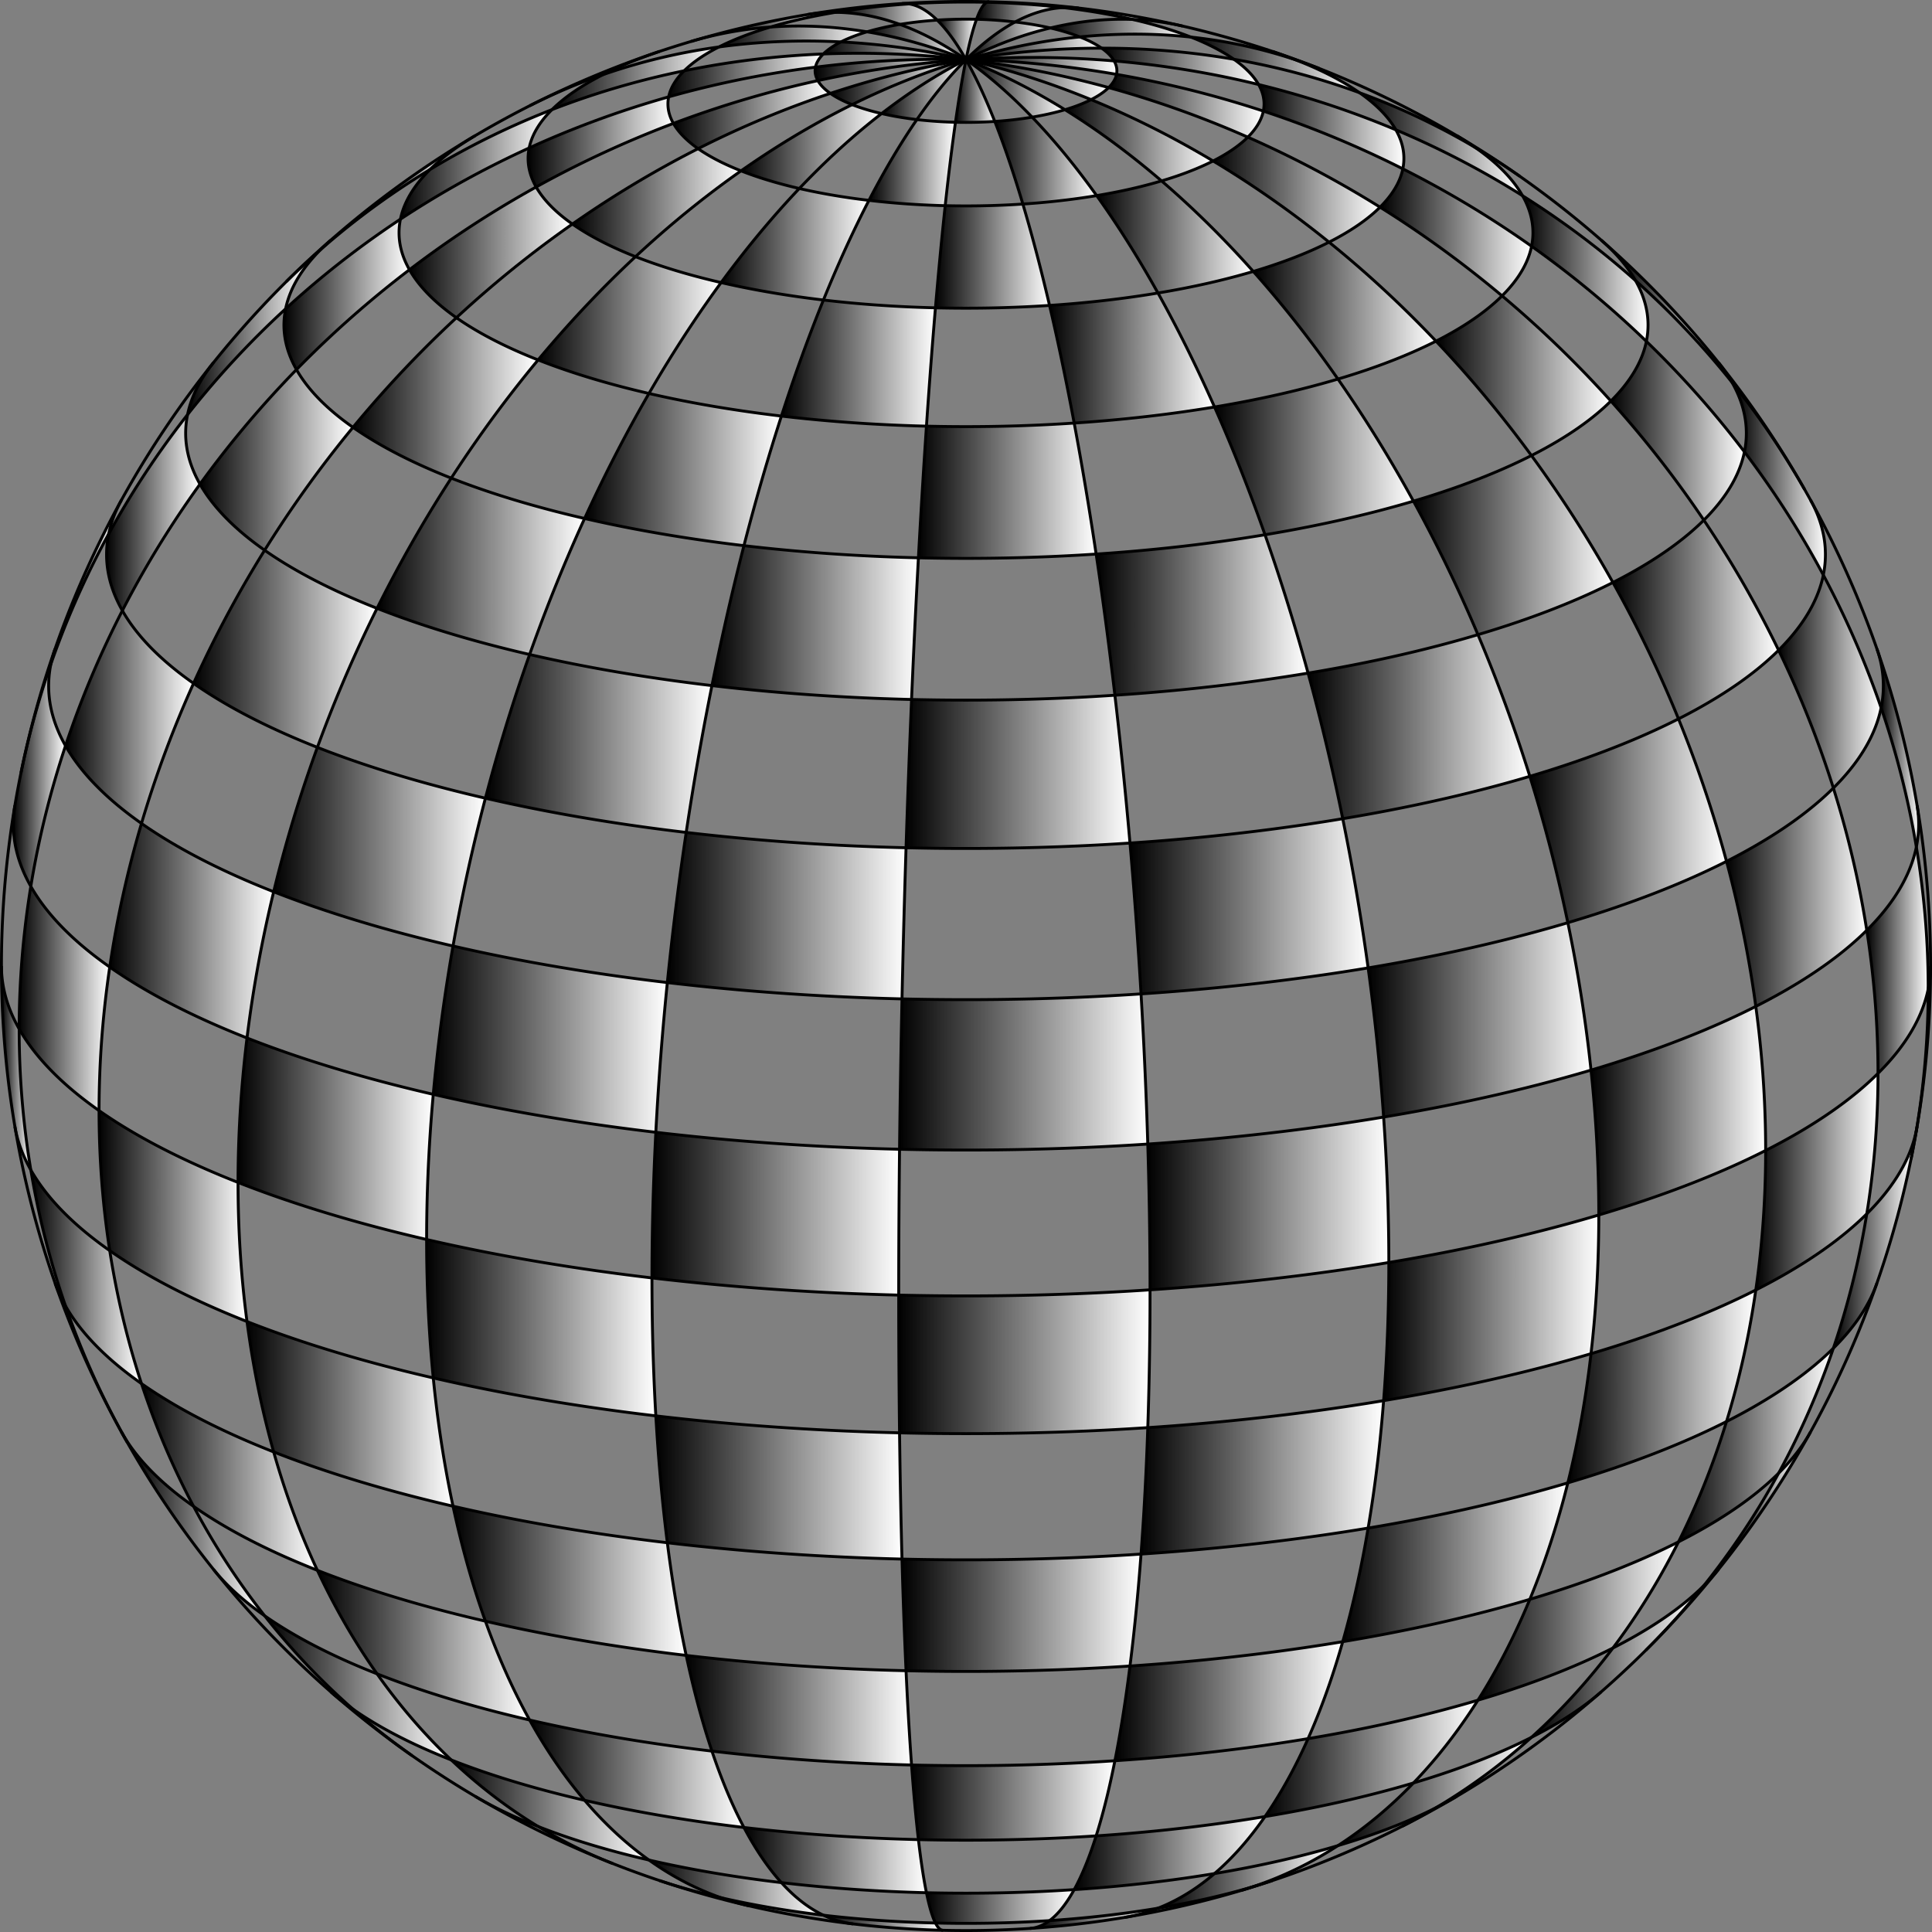 <svg xmlns="http://www.w3.org/2000/svg" xmlns:xlink="http://www.w3.org/1999/xlink" viewBox="0 0 2003 2003" height="2136.533" width="2136.533"><rect x="0" y="0" width="2003" height="2003" fill="#808080" stroke="none"/><defs><linearGradient xlink:href="#a" id="al" x1="1489.729" y1="389.913" x2="1670.127" y2="389.913" gradientUnits="userSpaceOnUse"/><linearGradient id="a"><stop offset="0"/><stop offset="1" stop-color="#fff"/></linearGradient><linearGradient xlink:href="#a" id="bu" x1="255.998" y1="1465.966" x2="469.647" y2="1465.966" gradientUnits="userSpaceOnUse"/><linearGradient xlink:href="#a" id="bt" x1="140.132" y1="1589.447" x2="269.414" y2="1589.447" gradientUnits="userSpaceOnUse"/><linearGradient xlink:href="#a" id="bs" x1="147.362" y1="1531.505" x2="327.967" y2="1531.505" gradientUnits="userSpaceOnUse"/><linearGradient xlink:href="#a" id="br" x1="32.682" y1="1324.803" x2="145.656" y2="1324.803" gradientUnits="userSpaceOnUse"/><linearGradient xlink:href="#a" id="bq" x1="1.565" y1="1114.849" x2="31.25" y2="1114.849" gradientUnits="userSpaceOnUse"/><linearGradient xlink:href="#a" id="bp" x1="13.642" y1="806.63" x2="67.952" y2="806.63" gradientUnits="userSpaceOnUse"/><linearGradient xlink:href="#a" id="bo" x1="68.08" y1="743.378" x2="200.331" y2="743.378" gradientUnits="userSpaceOnUse"/><linearGradient xlink:href="#a" id="bn" x1="19.304" y1="1035.151" x2="113.779" y2="1035.151" gradientUnits="userSpaceOnUse"/><linearGradient xlink:href="#a" id="bm" x1="101.999" y1="1260.497" x2="255.856" y2="1260.497" gradientUnits="userSpaceOnUse"/><linearGradient xlink:href="#a" id="bl" x1="113.381" y1="964.721" x2="283.676" y2="964.721" gradientUnits="userSpaceOnUse"/><linearGradient xlink:href="#a" id="bk" x1="246.43" y1="1180.489" x2="448.934" y2="1180.489" gradientUnits="userSpaceOnUse"/><linearGradient xlink:href="#a" id="bj" x1="283.726" y1="877.873" x2="503.241" y2="877.873" gradientUnits="userSpaceOnUse"/><linearGradient xlink:href="#a" id="bi" x1="469.574" y1="1638.78" x2="711.271" y2="1638.78" gradientUnits="userSpaceOnUse"/><linearGradient xlink:href="#a" id="bh" x1="329.759" y1="1705.928" x2="548.552" y2="1705.928" gradientUnits="userSpaceOnUse"/><linearGradient xlink:href="#a" id="bg" x1="277.237" y1="1750.567" x2="464.81" y2="1750.567" gradientUnits="userSpaceOnUse"/><linearGradient xlink:href="#a" id="bf" x1="533.262" y1="1896.418" x2="582.677" y2="1896.418" gradientUnits="userSpaceOnUse"/><linearGradient xlink:href="#a" id="be" x1="470.069" y1="1876.742" x2="670.086" y2="1876.742" gradientUnits="userSpaceOnUse"/><linearGradient xlink:href="#a" id="bd" x1="549.627" y1="1839.134" x2="771.103" y2="1839.134" gradientUnits="userSpaceOnUse"/><linearGradient xlink:href="#a" id="bc" x1="675.681" y1="1957.198" x2="850.021" y2="1957.198" gradientUnits="userSpaceOnUse"/><linearGradient xlink:href="#a" id="bb" x1="856.74" y1="1993.666" x2="975.181" y2="1993.666" gradientUnits="userSpaceOnUse"/><linearGradient xlink:href="#a" id="ba" x1="1076.521" y1="1989.314" x2="1193.048" y2="1989.314" gradientUnits="userSpaceOnUse"/><linearGradient xlink:href="#a" id="aZ" x1="960.824" y1="1976.978" x2="1112.309" y2="1976.978" gradientUnits="userSpaceOnUse"/><linearGradient xlink:href="#a" id="aY" x1="1207.65" y1="1946.645" x2="1380.377" y2="1946.645" gradientUnits="userSpaceOnUse"/><linearGradient xlink:href="#a" id="aX" x1="1592.529" y1="1726.184" x2="1757.328" y2="1726.184" gradientUnits="userSpaceOnUse"/><linearGradient xlink:href="#a" id="aW" x1="1392.814" y1="1857.788" x2="1583.36" y2="1857.788" gradientUnits="userSpaceOnUse"/><linearGradient xlink:href="#a" id="aV" x1="1114.298" y1="1921.305" x2="1310.439" y2="1921.305" gradientUnits="userSpaceOnUse"/><linearGradient xlink:href="#a" id="aU" x1="771.687" y1="1928.128" x2="960.471" y2="1928.128" gradientUnits="userSpaceOnUse"/><linearGradient xlink:href="#a" id="aT" x1="679.785" y1="1542.041" x2="935.602" y2="1542.041" gradientUnits="userSpaceOnUse"/><linearGradient xlink:href="#a" id="aS" x1="711.316" y1="1772.952" x2="945.541" y2="1772.952" gradientUnits="userSpaceOnUse"/><linearGradient xlink:href="#a" id="aR" x1="945.048" y1="1866.342" x2="1156.013" y2="1866.342" gradientUnits="userSpaceOnUse"/><linearGradient xlink:href="#a" id="aQ" x1="935.14" y1="1672.101" x2="1183.267" y2="1672.101" gradientUnits="userSpaceOnUse"/><linearGradient xlink:href="#a" id="aP" x1="1155.784" y1="1764.059" x2="1391.569" y2="1764.059" gradientUnits="userSpaceOnUse"/><linearGradient xlink:href="#a" id="aO" x1="1311.704" y1="1823.316" x2="1530.826" y2="1823.316" gradientUnits="userSpaceOnUse"/><linearGradient xlink:href="#a" id="aN" x1="1182.45" y1="1532.023" x2="1434.465" y2="1532.023" gradientUnits="userSpaceOnUse"/><linearGradient xlink:href="#a" id="aM" x1="1392.498" y1="1619.78" x2="1625.408" y2="1619.78" gradientUnits="userSpaceOnUse"/><linearGradient xlink:href="#a" id="aL" x1="1533.447" y1="1681.105" x2="1738.698" y2="1681.105" gradientUnits="userSpaceOnUse"/><linearGradient xlink:href="#a" id="aK" x1="1793.458" y1="1558.772" x2="1862.872" y2="1558.772" gradientUnits="userSpaceOnUse"/><linearGradient xlink:href="#a" id="aJ" x1="1741.561" y1="1498.918" x2="1899.433" y2="1498.918" gradientUnits="userSpaceOnUse"/><linearGradient xlink:href="#a" id="aI" x1="1625.771" y1="1437.543" x2="1820.333" y2="1437.543" gradientUnits="userSpaceOnUse"/><linearGradient xlink:href="#a" id="aH" x1="1901.59" y1="1293.074" x2="1983.13" y2="1293.074" gradientUnits="userSpaceOnUse"/><linearGradient xlink:href="#a" id="aG" x1="1820.466" y1="1224.976" x2="1946.883" y2="1224.976" gradientUnits="userSpaceOnUse"/><linearGradient xlink:href="#a" id="aF" x1="1434.755" y1="1355.989" x2="1657.888" y2="1355.989" gradientUnits="userSpaceOnUse"/><linearGradient xlink:href="#a" id="aE" x1="931.317" y1="1411.831" x2="1192.693" y2="1411.831" gradientUnits="userSpaceOnUse"/><linearGradient xlink:href="#a" id="aD" x1="441.56" y1="1376.857" x2="679.952" y2="1376.857" gradientUnits="userSpaceOnUse"/><linearGradient xlink:href="#a" id="aC" x1="448.926" y1="1077.455" x2="691.877" y2="1077.455" gradientUnits="userSpaceOnUse"/><linearGradient xlink:href="#a" id="aB" x1="692.17" y1="949.766" x2="939.753" y2="949.766" gradientUnits="userSpaceOnUse"/><linearGradient xlink:href="#a" id="aA" x1="675.779" y1="1258.49" x2="932.877" y2="1258.49" gradientUnits="userSpaceOnUse"/><linearGradient xlink:href="#a" id="az" x1="931.941" y1="1111.165" x2="1190.312" y2="1111.165" gradientUnits="userSpaceOnUse"/><linearGradient xlink:href="#a" id="ay" x1="1189.337" y1="1247.906" x2="1440.395" y2="1247.906" gradientUnits="userSpaceOnUse"/><linearGradient xlink:href="#a" id="ax" x1="1171.35" y1="939.687" x2="1418.495" y2="939.687" gradientUnits="userSpaceOnUse"/><linearGradient xlink:href="#a" id="aw" x1="1649.294" y1="1151.816" x2="1830.769" y2="1151.816" gradientUnits="userSpaceOnUse"/><linearGradient xlink:href="#a" id="av" x1="1935.233" y1="996.908" x2="1999.313" y2="996.908" gradientUnits="userSpaceOnUse"/><linearGradient xlink:href="#a" id="au" x1="1418.203" y1="1057.466" x2="1649.525" y2="1057.466" gradientUnits="userSpaceOnUse"/><linearGradient xlink:href="#a" id="at" x1="1789.947" y1="930.259" x2="1935.734" y2="930.259" gradientUnits="userSpaceOnUse"/><linearGradient xlink:href="#a" id="as" x1="1949.898" y1="783.284" x2="1989.575" y2="783.284" gradientUnits="userSpaceOnUse"/><linearGradient xlink:href="#a" id="ar" x1="1843.721" y1="707.028" x2="1950.088" y2="707.028" gradientUnits="userSpaceOnUse"/><linearGradient xlink:href="#a" id="aq" x1="1586.2" y1="850.931" x2="1790.236" y2="850.931" gradientUnits="userSpaceOnUse"/><linearGradient xlink:href="#a" id="ap" x1="1679.236" y1="325.563" x2="1787.279" y2="325.563" gradientUnits="userSpaceOnUse"/><linearGradient xlink:href="#a" id="ao" x1="1580.679" y1="278.767" x2="1708.942" y2="278.767" gradientUnits="userSpaceOnUse"/><linearGradient xlink:href="#a" id="an" x1="1800.542" y1="498.843" x2="1893.011" y2="498.843" gradientUnits="userSpaceOnUse"/><linearGradient xlink:href="#a" id="am" x1="1670.214" y1="447.156" x2="1808.409" y2="447.156" gradientUnits="userSpaceOnUse"/><linearGradient xlink:href="#a" id="bv" x1="64.069" y1="595.825" x2="116.968" y2="595.825" gradientUnits="userSpaceOnUse"/><linearGradient xlink:href="#a" id="ak" x1="1672.753" y1="642.023" x2="1843.694" y2="642.023" gradientUnits="userSpaceOnUse"/><linearGradient xlink:href="#a" id="aj" x1="1465.5" y1="565.03" x2="1672.069" y2="565.03" gradientUnits="userSpaceOnUse"/><linearGradient xlink:href="#a" id="ai" x1="1356.439" y1="753.782" x2="1585.731" y2="753.782" gradientUnits="userSpaceOnUse"/><linearGradient xlink:href="#a" id="ah" x1="939.096" y1="800.423" x2="1171.327" y2="800.423" gradientUnits="userSpaceOnUse"/><linearGradient xlink:href="#a" id="ag" x1="503.941" y1="770.992" x2="738.03" y2="770.992" gradientUnits="userSpaceOnUse"/><linearGradient xlink:href="#a" id="af" x1="110.014" y1="532.474" x2="207.321" y2="532.474" gradientUnits="userSpaceOnUse"/><linearGradient xlink:href="#a" id="ae" x1="200.862" y1="672.473" x2="390.272" y2="672.473" gradientUnits="userSpaceOnUse"/><linearGradient xlink:href="#a" id="ad" x1="604.073" y1="77.517" x2="638.034" y2="77.517" gradientUnits="userSpaceOnUse"/><linearGradient xlink:href="#a" id="ac" x1="382.739" y1="188.679" x2="462.141" y2="188.679" gradientUnits="userSpaceOnUse"/><linearGradient xlink:href="#a" id="ab" x1="1136.742" y1="637.714" x2="1355.401" y2="637.714" gradientUnits="userSpaceOnUse"/><linearGradient xlink:href="#a" id="aa" x1="738.103" y1="645.696" x2="952.366" y2="645.696" gradientUnits="userSpaceOnUse"/><linearGradient xlink:href="#a" id="Z" x1="391.845" y1="586.752" x2="606.146" y2="586.752" gradientUnits="userSpaceOnUse"/><linearGradient xlink:href="#a" id="Y" x1="207.635" y1="476.573" x2="364.833" y2="476.573" gradientUnits="userSpaceOnUse"/><linearGradient xlink:href="#a" id="X" x1="195.415" y1="349.771" x2="318.437" y2="349.771" gradientUnits="userSpaceOnUse"/><linearGradient xlink:href="#a" id="W" x1="294.083" y1="305.517" x2="423.822" y2="305.517" gradientUnits="userSpaceOnUse"/><linearGradient xlink:href="#a" id="V" x1="366.09" y1="412.932" x2="556.75" y2="412.932" gradientUnits="userSpaceOnUse"/><linearGradient xlink:href="#a" id="U" x1="606.565" y1="486.841" x2="809.872" y2="486.841" gradientUnits="userSpaceOnUse"/><linearGradient xlink:href="#a" id="T" x1="1259.707" y1="473.955" x2="1464.813" y2="473.955" gradientUnits="userSpaceOnUse"/><linearGradient xlink:href="#a" id="S" x1="951.974" y1="508.833" x2="1136.356" y2="508.833" gradientUnits="userSpaceOnUse"/><linearGradient xlink:href="#a" id="R" x1="1415.038" y1="149.705" x2="1576.537" y2="149.705" gradientUnits="userSpaceOnUse"/><linearGradient xlink:href="#a" id="Q" x1="1431.88" y1="240.603" x2="1588.053" y2="240.603" gradientUnits="userSpaceOnUse"/><linearGradient xlink:href="#a" id="P" x1="1300.717" y1="322.018" x2="1487.399" y2="322.018" gradientUnits="userSpaceOnUse"/><linearGradient xlink:href="#a" id="O" x1="1088.227" y1="371.182" x2="1257.986" y2="371.182" gradientUnits="userSpaceOnUse"/><linearGradient xlink:href="#a" id="N" x1="810.821" y1="376.582" x2="969.891" y2="376.582" gradientUnits="userSpaceOnUse"/><linearGradient xlink:href="#a" id="M" x1="558.034" y1="336.945" x2="747.406" y2="336.945" gradientUnits="userSpaceOnUse"/><linearGradient xlink:href="#a" id="L" x1="415.333" y1="170.684" x2="569.773" y2="170.684" gradientUnits="userSpaceOnUse"/><linearGradient xlink:href="#a" id="K" x1="424.473" y1="261.722" x2="592.397" y2="261.722" gradientUnits="userSpaceOnUse"/><linearGradient xlink:href="#a" id="J" x1="1111.051" y1="14.904" x2="1197.422" y2="14.904" gradientUnits="userSpaceOnUse"/><linearGradient xlink:href="#a" id="I" x1="754.613" y1="23.28" x2="855.885" y2="23.28" gradientUnits="userSpaceOnUse"/><linearGradient xlink:href="#a" id="H" x1="574.747" y1="80.734" x2="742.943" y2="80.734" gradientUnits="userSpaceOnUse"/><linearGradient xlink:href="#a" id="G" x1="546.965" y1="146.848" x2="697.647" y2="146.848" gradientUnits="userSpaceOnUse"/><linearGradient xlink:href="#a" id="F" x1="594.272" y1="209.979" x2="767.922" y2="209.979" gradientUnits="userSpaceOnUse"/><linearGradient xlink:href="#a" id="E" x1="747.787" y1="253.369" x2="900.64" y2="253.369" gradientUnits="userSpaceOnUse"/><linearGradient xlink:href="#a" id="D" x1="969.643" y1="265.488" x2="1088.179" y2="265.488" gradientUnits="userSpaceOnUse"/><linearGradient xlink:href="#a" id="C" x1="1137.355" y1="245.439" x2="1299.099" y2="245.439" gradientUnits="userSpaceOnUse"/><linearGradient xlink:href="#a" id="B" x1="1257.606" y1="196.616" x2="1430.622" y2="196.616" gradientUnits="userSpaceOnUse"/><linearGradient xlink:href="#a" id="A" x1="1305.736" y1="131.027" x2="1455.949" y2="131.027" gradientUnits="userSpaceOnUse"/><linearGradient xlink:href="#a" id="z" x1="1238.597" y1="66.536" x2="1405.083" y2="66.536" gradientUnits="userSpaceOnUse"/><linearGradient xlink:href="#a" id="y" x1="1143.751" y1="68.305" x2="1304.204" y2="68.305" gradientUnits="userSpaceOnUse"/><linearGradient xlink:href="#a" id="x" x1="1150.005" y1="109.628" x2="1310.13" y2="109.628" gradientUnits="userSpaceOnUse"/><linearGradient xlink:href="#a" id="w" x1="1105.072" y1="145.316" x2="1256.846" y2="145.316" gradientUnits="userSpaceOnUse"/><linearGradient xlink:href="#a" id="v" x1="1031.62" y1="166.516" x2="1136.485" y2="166.516" gradientUnits="userSpaceOnUse"/><linearGradient xlink:href="#a" id="u" x1="901.538" y1="168.773" x2="990.879" y2="168.773" gradientUnits="userSpaceOnUse"/><linearGradient xlink:href="#a" id="t" x1="769.429" y1="152.063" x2="913.12" y2="152.063" gradientUnits="userSpaceOnUse"/><linearGradient xlink:href="#a" id="s" x1="698.356" y1="118.847" x2="859.955" y2="118.847" gradientUnits="userSpaceOnUse"/><linearGradient xlink:href="#a" id="r" x1="693.364" y1="77.795" x2="852.92" y2="77.795" gradientUnits="userSpaceOnUse"/><linearGradient xlink:href="#a" id="q" x1="747.42" y1="37.623" x2="897.554" y2="37.623" gradientUnits="userSpaceOnUse"/><linearGradient xlink:href="#a" id="p" x1="873.154" y1="14.488" x2="971.84" y2="14.488" gradientUnits="userSpaceOnUse"/><linearGradient xlink:href="#a" id="o" x1="1012.803" y1="12.409" x2="1097.597" y2="12.409" gradientUnits="userSpaceOnUse"/><linearGradient xlink:href="#a" id="n" x1="1090.774" y1="29.052" x2="1229.737" y2="29.052" gradientUnits="userSpaceOnUse"/><linearGradient xlink:href="#a" id="m" x1="914.865" y1="93.98" x2="998.561" y2="93.98" gradientUnits="userSpaceOnUse"/><linearGradient xlink:href="#a" id="l" x1="861.911" y1="86.152" x2="991.045" y2="86.152" gradientUnits="userSpaceOnUse"/><linearGradient xlink:href="#a" id="k" x1="844.509" y1="72.588" x2="987.22" y2="72.588" gradientUnits="userSpaceOnUse"/><linearGradient xlink:href="#a" id="j" x1="854.09" y1="52.046" x2="988.996" y2="52.046" gradientUnits="userSpaceOnUse"/><linearGradient xlink:href="#a" id="i" x1="901.572" y1="42.151" x2="996.549" y2="42.151" gradientUnits="userSpaceOnUse"/><linearGradient xlink:href="#a" id="h" x1="972.743" y1="39.571" x2="1012.316" y2="39.571" gradientUnits="userSpaceOnUse"/><linearGradient xlink:href="#a" id="g" x1="1004.071" y1="41.382" x2="1086.129" y2="41.382" gradientUnits="userSpaceOnUse"/><linearGradient xlink:href="#a" id="f" x1="1011.922" y1="48.998" x2="1141.096" y2="48.998" gradientUnits="userSpaceOnUse"/><linearGradient xlink:href="#a" id="e" x1="1016.211" y1="68.313" x2="1158.577" y2="68.313" gradientUnits="userSpaceOnUse"/><linearGradient xlink:href="#a" id="d" x1="1011.449" y1="83.232" x2="1148.924" y2="83.232" gradientUnits="userSpaceOnUse"/><linearGradient xlink:href="#a" id="c" x1="1005.777" y1="92.624" x2="1103.076" y2="92.624" gradientUnits="userSpaceOnUse"/><linearGradient xlink:href="#a" id="b" x1="990.529" y1="94.95" x2="1031.275" y2="94.95" gradientUnits="userSpaceOnUse"/></defs><path d="M1001.134 62.546c-3.908 14.7-5.614 30.014-8.308 45.01-.617 6.173-2.641 12.428-2.246 18.606 2.847 2.567 7.576.693 11.05 1.337 9.59-.29 19.384.274 28.83-1.398 2.365-2.132-1.144-5.523-1.444-7.942-8.097-18.757-16.38-37.5-26.34-55.357-.463-.622-.93-.527-1.542-.256z" fill="url(#b)"/><path d="M1006.635 63.544c-2.728 1.739 1.81 3.734 3.107 4.948 21.088 15.384 39.797 33.986 59.072 51.62 3.313 3.568 8.39.048 12.39-.085 7.257-1.857 14.986-2.774 21.847-5.731.413-3.105-4.413-3.977-6.251-5.81-28.682-16.863-58.335-32.27-89.184-44.772-.318-.09-.647-.187-.981-.17z" fill="url(#c)"/><path d="M1012.526 62.775c-3.038 1.362 1.154 3.046 2.72 3.062 39.23 9.81 77.819 22.783 115.387 37.859 6.6-2.58 12.91-6.801 18.18-11.614.904-2.992-3.938-2.755-5.64-3.685-42.856-11.065-86.288-20.336-130.256-25.629l-.39.007z" fill="url(#d)"/><path d="M1067.362 59.219c-16.845.364-33.776-.05-50.56 1.387-2.243 2.517 2.51 2.451 4.102 2.5 45.285 1.861 90.481 6.875 135.163 14.331 4.126-1.367 2.038-6.948 1.543-9.98-.812-5.901-8.083-5.155-12.447-5.678-25.879-2.053-51.847-2.754-77.801-2.56z" fill="url(#e)"/><path d="M1107.173 39.063c-32 3.972-63.749 10.324-94.757 19.128-2 2.575 2.624 2.286 4.07 1.812 36.503-5.295 73.278-8.218 110.135-9.368 4.795-.453 9.857.044 14.475-1.05-.39-3.075-5.34-3.666-7.67-5.571-4.868-2.276-9.739-5.314-14.953-6.336l-11.3 1.385z" fill="url(#f)"/><path d="M1053.835 22.542c-7.186 1.206-12.72 6.789-18.813 10.404-10.887 7.887-21.837 16.034-30.951 25.945.42 3.237 4.365-.412 6.086-.69 23.726-11.454 48.63-20.342 73.94-27.619 2.146-.02 3.012-3.107.494-3.203-10.171-1.965-20.434-3.96-30.756-4.837z" fill="url(#g)"/><path d="M1001.294 19.084c-9.437.382-19.114-.083-28.381 1.661-1.024 2.633 2.869 4.606 4.034 6.747 8.96 9.672 15.379 21.253 23.036 31.878 2.453 2.537 3.194-2.232 3.488-3.923 2.357-11.81 6.127-23.297 8.845-34.97-2.589-2.456-7.682-.9-11.022-1.393z" fill="url(#h)"/><path d="M923.143 26.504c-7.086 1.725-14.62 2.469-21.275 5.525-1.613 2.934 3.827 2.32 5.327 3.08 29.645 5.717 58.753 14.081 87.089 24.427 2.012.89 3.32-1.912 1.126-2.665-19.719-12.882-40.554-24.425-62.785-32.277l-9.482 1.91z" fill="url(#i)"/><path d="M873.207 43.174c-6.67.896-11.948 5.97-17.166 9.858-5.832 4.073 2.994 3.591 5.9 3.339 41.838-.614 83.764-.038 125.354 4.491 2.148.52 2.331-2.583.15-2.537-33.889-7.53-68.436-12.078-103.04-14.726-3.727-.214-7.462-.463-11.198-.425z" fill="url(#j)"/><path d="M958.976 61.296c-37.32.32-74.656 2.79-111.659 7.606-4.491 1.037-2.35 6.896-1.932 10.04.655 2.335 1.94 6.216 5.12 4.667 44.985-9.511 90.516-16.226 136.306-20.247 2.397-3.678-6.41-1.376-8.664-2.026-6.39-.014-12.78-.067-19.171-.04z" fill="url(#k)"/><path d="M989.6 63.488c-35.948 5.916-71.28 15.233-106.202 25.532-7.022 2.563-14.805 3.707-21.27 7.504-1.289 2.808 3.507 3.487 5.035 4.867 5.337 2.465 10.515 6.082 16.172 7.447 28.721-13.242 57.633-26.21 87.591-36.458 6.54-2.637 13.776-3.918 19.946-7.282.577-.9-.4-1.788-1.273-1.61z" fill="url(#l)"/><path d="M997.398 63.591c-13.214 5.982-25.467 14.058-37.916 21.51-15.197 9.91-30.43 19.941-44.496 31.405-.97 3.009 4.158 2.304 5.887 3.207 9.674 1.774 19.472 4.178 29.243 4.658 4.782-3.878 7.159-10.026 11.263-14.559 11.478-15.53 24.197-30.083 36.973-44.527.574-.705-.133-1.761-.954-1.694z" fill="url(#m)"/><path d="M1163.739 19.519c-24.445-.218-48.935 2.732-72.658 8.511-1.598 2.669 3.484 2.557 5.004 3.386 8.821 1.82 17.01 6.448 26.024 7.18 30.63-2.553 61.615-2.833 92.249-1.37 4.997.204 10.069 1.121 15.043.666 1.682-2.68-3.43-2.8-4.956-3.806-16.096-5.36-32.246-10.976-48.944-14.118-3.9-.498-7.84-.445-11.762-.449z" fill="url(#n)"/><path d="M1021.342 2.322c-3.746 4.9-7.746 10.42-8.54 16.647 1.74 3.191 6.632 1.503 9.606 2.168 9.834-.115 19.766 1.913 29.606 1.743 10.45-3.581 20.17-9.14 31.033-11.324 4.767-1.454 9.93-1.685 14.55-3.407-.496-3.016-5.512-1.383-7.901-2.303-22.465-1.995-44.993-3.86-67.559-3.918l-.64.317-.155.077z" fill="url(#o)"/><path d="M940.674 3.854c-22.083.925-44.112 3.534-65.917 7.067-2.235-.026-2.08 3.023.138 2.782 18.43 1 36.575 5.097 54.118 10.766 9.076 2.117 18.12-1.364 27.23-1.61 5.163-.77 10.641-.576 15.597-1.952-.723-3.185-5.239-4.65-7.522-7.084-6.93-4.818-14.8-10.428-23.644-9.97z" fill="url(#p)"/><path d="M822.957 26.365c-12.678.117-25.697.228-37.556 5.322-12.769 4.605-25.745 8.973-37.745 15.382-1.428 3.335 4.032 1.024 5.82 1.146 25.956-3.285 52.098-4.877 78.315-4.605 13.696-.114 27.413.007 41.097-.222 8.04-3.724 16.739-6.279 24.666-9.947-1.27-2.822-6.198-1.61-8.972-2.656-21.716-3.1-43.698-4.385-65.625-4.42z" fill="url(#q)"/><path d="M842.985 55.787c-43.997 2.582-87.964 7.543-131.11 16.638-7.267 2.05-10.51 9.885-14.368 15.655-1.433 3.609-5.369 7.56-3.766 11.616 2.535 1.843 6.027-1.189 8.812-1.148 46.324-12.734 93.582-21.59 141.158-28.28 3.878-.132 2.988-5.381 5.34-7.46.79-2.417 5.723-5.59 3.117-7.51l-9.183.49z" fill="url(#r)"/><path d="M833.372 86.238c-45.326 10.752-90.102 24.05-133.639 40.639-3.387 1.587.386 5.29 1.638 7.143 6.34 7.795 13.61 14.942 22.005 20.507 6.573-1.952 12.628-6.104 19.022-8.833a1052.413 1052.413 0 01117.444-47.99c.863-2.738-3.453-4.319-4.668-6.515-2.897-2.56-5.15-6.199-8.492-8.023l-13.31 3.072z" fill="url(#s)"/><path d="M882.928 108.152c-39.048 19.206-76.445 41.738-112.073 66.688-2.162 1.045-1.812 3.987.69 4.23 18.267 6.768 37.08 11.99 55.92 16.904 3.794-1.7 6.307-5.922 9.62-8.51 23.765-23.771 48.483-46.676 74.821-67.548 2.31-1.132 1.01-3.65-1.278-3.565-9.328-2.347-18.435-5.688-27.7-8.2z" fill="url(#t)"/><path d="M950.015 123.704c-17.155 25.323-32.97 51.612-46.943 78.823-.82 1.714-3.19 5.758.37 5.947 23.952 2.92 48.089 4.732 72.219 5.17 5.124 1.613 5.505-2.853 5.562-6.663 2.88-26.478 6.43-52.89 9.656-79.306-2.97-2.44-7.772-1.237-11.42-1.955-9.703-.448-19.589-1.612-29.117-2.158l-.327.142z" fill="url(#u)"/><path d="M1068.648 121.238c-12.15 1.817-24.407 2.688-36.557 4.403-1.642 2.539 1.512 5.84 1.819 8.57 9.396 25.35 17.884 51.033 25.839 76.87 5.566 1.675 12.012-.03 17.918-.198 19.362-2.088 38.865-3.726 57.97-7.554 2.585-1.695-1.496-4.473-2.242-6.319-18.814-25.744-38.732-50.82-61.059-73.62-1.09-.825-2.137-2.359-3.688-2.152z" fill="url(#v)"/><path d="M1131.003 102.786c-8.33 4.262-17.427 6.796-25.928 10.561-.15 2.933 4.636 3.83 6.537 5.808 32.14 20.892 63 43.76 92.14 68.698 9.313-1.605 18.39-5.632 27.408-8.786 8.549-3.625 17.769-6.303 25.489-11.542 1.216-2.7-3.528-3.307-4.924-4.81-38.465-22.826-78.713-42.558-119.912-59.936l-.714.006-.096.001z" fill="url(#w)"/><path d="M1159.172 76.934c-3.877 1.464-4.049 6.75-6.79 9.512-1.274 1.437-4.257 4.889-.673 5.428 47.924 13.965 95.195 30.38 140.89 50.448 3.61.068 5.456-4.422 7.744-6.633 4.514-6.013 8.592-12.872 9.786-20.358-2.944-2.805-7.934-2.892-11.637-4.56-44.804-13.86-90.386-25.263-136.549-33.564-.92-.117-1.84-.283-2.77-.273z" fill="url(#x)"/><path d="M1145.782 49.14c-2.983-.578-2.287 2.714-.424 3.733 3.743 3.64 6.906 8.518 11.365 10.972 48.473 4.466 96.677 12.172 144.07 23.362 2.02 1.096 4.628-.703 2.782-2.769-5.601-7.918-13.008-14.517-20.301-20.868-7.133-4.951-16.482-4.075-24.624-5.944-37.37-5.574-75.118-7.796-112.868-8.486z" fill="url(#y)"/><path d="M1239.595 38.498c-2.873 1.334 1.231 3.177 2.623 3.672 12.816 5.207 24.628 12.385 36.654 19.09 9.533 3.371 19.823 3.873 29.583 6.474 32.299 6.924 64.045 16.22 95.309 26.84 3.07-.476.02-3.466-1.49-3.98-33.821-21.094-71.606-35.393-110.6-43.4-17.21-3.617-34.582-6.918-52.079-8.696z" fill="url(#z)"/><path d="M1306.657 87.775c-2.43 1.595.688 5.082.938 7.309 2.423 6.566 1.527 13.533 2.454 20.359 12.217 5.079 25.256 8.877 37.666 13.771 35.129 12.947 69.348 28.226 103.04 44.501 2.588 1.663 5.565-.603 5.022-3.538.912-12.623-1.778-25.674-8.676-36.328-43.86-18.189-89.019-33.358-135.05-45.023-1.788-.363-3.564-.968-5.394-1.05z" fill="url(#A)"/><path d="M1294.562 142.357c-5.653 2.142-9.487 7.485-14.717 10.481-6.995 5.299-15.056 9.15-22.24 13.96 2.744 3.443 7.866 4.995 11.501 7.741 36.727 22.654 71.734 48.056 105.78 74.574 1.942 2.343 4.77 2.232 7.054.48 16.862-9.22 33.586-19.392 47.401-32.88 4.497-3.685-4.133-5.178-6.211-7.369-41.13-24.99-83.73-47.677-127.823-66.962a2.504 2.504 0 00-.745-.025z" fill="url(#B)"/><path d="M1202.974 187.258c-21.303 6.384-43.294 10.58-65.056 15.016-2.114 2.454 2.356 4.916 3.014 7.235 20.75 30.52 40.857 61.487 58.482 93.951 7.167.817 14.694-1.688 21.92-2.766 26.008-5.454 52.11-10.815 77.544-18.596 1.466-3.298-4.793-6.019-6.28-9.03-26.827-29.333-55.026-57.513-85.256-83.347-1.35-.9-2.66-2.351-4.368-2.463z" fill="url(#C)"/><path d="M1053.814 211.482c-24.241 1.127-48.606.377-72.838 1.834-3.71.669-1.571 5.773-2.606 8.248-3.018 31.934-6.611 63.877-8.727 95.894.115 4.032 6.133 1.665 8.963 2.48 35.192.058 70.45.042 105.56-2.56 2.668.247 5.008-1.939 3.58-4.632-7.674-33.94-17.056-67.471-26.48-100.961-1.689-1.713-5.222.056-7.452-.303z" fill="url(#D)"/><path d="M829.701 195.104c-5.789 3.368-9.762 9.332-14.529 13.985-23.801 26.58-46.77 54.013-67.385 83.148.732 2.995 5.638 1.841 7.961 3.102 32.199 7.058 64.823 12.34 97.512 16.295 4.191-6.336 6.254-14.083 9.555-20.972 11.584-27.708 24.685-54.726 37.822-81.726.134-3.12-4.97-1.688-6.933-2.667-21.426-3.05-42.908-6.45-64.003-11.165z" fill="url(#E)"/><path d="M723.263 154.08c-15.507 6.893-30.082 15.85-44.984 23.978-27.916 15.977-55.38 32.862-81.586 51.527-1.924.915-3.73 3.477-1.113 4.803 16.11 10.852 33.72 19.35 51.329 27.477 3.854 1.28 7.652 3.98 11.74 4.02 11.553-8.202 21.294-18.718 32.328-27.604 24.425-20.992 49.844-40.824 75.937-59.681 1.893-1.068.898-3.557-1.16-3.208-14.646-5.594-28.227-13.632-41.865-21.239a1.597 1.597 0 00-.626-.072z" fill="url(#F)"/><path d="M692.35 100.013c-48.477 14.03-96.234 30.914-142.04 52.152-4.288 2.091-2.808 8.087-3.345 11.938.185 10.19 2.72 20.733 8.255 29.342 2.786 1.274 5.603-2.334 8.284-3.08 42.934-23.395 87.665-43.371 133.121-61.333 2.665-2.056-.673-5.82-1.124-8.368-2.492-6.521-2.428-13.673-2.175-20.414-.343.238-.636-.418-.976-.237z" fill="url(#G)"/><path d="M741.526 48.694c-37.405 5.6-74.62 13.64-110.342 26.2-17.531 6.367-33.2 16.973-47.934 28.23-2.84 2.782-7.021 4.98-8.503 8.77 1.57 2.512 5.04-1.044 7.306-1.218 40.023-15.25 81.421-26.514 123.124-36.048 7.005-1.001 10.935-7.64 16.67-11.031 6.541-5.018 13.927-8.756 20.809-13.198.82-.788-.294-1.86-1.13-1.705z" fill="url(#H)"/><path d="M853.665 12.689c-30.53 3.084-60.502 10.156-90.385 16.92-2.654 1.236-7.04.498-8.667 3.141 1.287 2.57 5.2.112 7.467.36 17.718-3.275 36.042-3.363 53.298-9 13.214-3.75 26.858-5.63 40.017-9.42 1.402-1.316-.53-2.329-1.73-2.001z" fill="url(#I)"/><path d="M1112.11 7.34c-1.89.135-.969 2.524.578 2.24 19.57 2.945 39.062 6.05 58.397 10.384 8.1 1.397 16.338 1.382 24.488 2.397 1.426.607 2.751-1.542 1.043-2.07-18.384-3.971-37.008-6.773-55.605-9.555-9.605-1.326-19.22-2.757-28.9-3.395z" fill="url(#J)"/><path d="M555.183 194.222c-19.84 9.39-38.062 22.038-56.793 33.466-25.311 16.114-49.959 33.26-73.917 51.322 1.526 6.008 6.774 11.36 10.591 16.555 11.019 12.77 23.57 24.492 37.727 33.673 8.198-5.152 15.062-13.038 22.742-19.187 30.84-27.364 63.642-52.395 96.847-76.772.37-3.695-5.212-5.469-7.35-7.985-10.988-8.8-20.387-19.404-28.613-30.665-.343-.28-.78-.481-1.234-.407z" fill="url(#K)"/><path d="M568.116 115.442c-20.158 6.475-39.206 16.227-58.395 25.146-21.816 11.19-44.313 21.58-64.305 35.896-14.327 11.883-24.29 28.73-29.886 46.322-1.226 3.796 3.613 4.046 5.255 1.287 39.01-25.27 79.877-47.322 121.739-67.47 4.478-1.696 8.159-5.03 8.465-10.014 4.226-10.923 10.707-21.073 18.713-29.488.345-1.008-.63-1.822-1.586-1.679z" fill="url(#L)"/><path d="M657.712 265.977c-34.259 34.395-68.617 68.795-99.678 106.162 1.457 3.933 8.79 3.9 12.527 6.227 33.304 11.991 67.494 21.99 101.942 29.784 9.762-14.02 17.62-29.47 27.197-43.685 15.25-23.935 30.904-47.63 47.706-70.51-2.375-3.972-10.508-3.051-15.022-5.175-24.915-6.354-49.544-14.005-73.62-23.04l-.986.222-.066.015z" fill="url(#M)"/><path d="M855.605 310.779c-4.834 2.185-5.066 9.15-7.554 13.331-13.258 34.712-26.714 69.461-37.23 105.11.259 4.193 6.769 2.995 9.715 3.83 46.222 4.648 92.63 8.03 139.044 9.336 2.81-5.038 1.502-11.841 2.58-17.5 2.468-34.657 5.333-69.332 7.73-103.968-3.31-3.447-9.445-1.623-13.773-2.617-33.537-1.713-67.247-3.343-100.512-7.522z" fill="url(#N)"/><path d="M1198.268 303.706c-35.64 6.193-71.73 9.033-107.686 12.636-5.16.692-.169 7.367-.587 10.335 8.42 36.72 15.4 73.806 23.32 110.582 5.07 2.964 11.778.248 17.37.558 41.393-3.603 82.813-7.785 123.8-14.667 3.35.213 4.433-2.814 2.652-5.382-15.311-36.555-33.338-71.962-52.266-106.767-1.817-2.384-3.065-7.064-6.603-7.295z" fill="url(#O)"/><path d="M1364.598 256.9c-20.632 9.673-42.474 16.276-63.756 24.215-1.011 3.517 4.413 6.295 5.951 9.377 28.187 32.553 54.226 66.88 79.612 101.631 3.231 2.633 7.905-1.847 11.56-2.05 29.942-10.019 60.229-19.945 88.09-34.978 4.25-3.394-2.777-7.085-4.502-9.703-32.552-33.243-66.795-64.825-102.795-94.305-4.86.679-9.434 4.132-14.16 5.812z" fill="url(#P)"/><path d="M1454.154 175.724c-3.708 13.55-11.555 25.258-20.623 35.78-2.181 1.95-2.508 5.443.904 6.095 42.22 26.619 82.275 56.392 120.999 87.829 3.688 2.582 6.167-3.827 8.746-5.591 11.138-12.663 20.607-27.798 23.873-44.508-12.256-9.85-26.359-17.98-39.474-26.932-30.181-19.128-61.13-37.122-93.036-53.224h-.898l-.49.55z" fill="url(#Q)"/><path d="M1415.825 98.51c-2.926 2.258 3.142 4.76 4.524 6.495 10.314 7.875 18.369 18.556 26.422 28.752 12.07 7.586 25.96 11.73 38.492 18.528 30.527 14.877 60.588 30.877 89.514 48.616 3.904.003.256-4.723-.859-6.144-16.42-22.279-38.307-40.192-62.891-52.803-30.647-16.477-62.082-31.92-94.947-43.434l-.185-.012-.07.002z" fill="url(#R)"/><path d="M1109.069 438.77c-48.447 2.884-97.062 1.881-145.563 3.764-5.334-.771-3.424 5.725-4.05 8.894-2.624 41.899-5.653 83.876-7.482 125.76 5.089 2.892 11.945.956 17.64 1.718 55.39.24 110.92.274 166.133-4.418 1.824-3.99-1.039-9.273-.98-13.665-6.574-40.541-12.737-81.216-20.932-121.45-1.115-1.327-3.324-.294-4.766-.603z" fill="url(#S)"/><path d="M1386.188 393.53c-21.765 4.747-43.065 11.463-64.95 15.866-20.272 4.68-40.842 8.222-61.248 12.377-1.403 3.687 2.824 7.727 3.584 11.466 17.307 39.785 32.602 80.416 47.628 121.057 6.345.687 13.307-2.26 19.845-2.916 44-8.228 87.919-17.523 130.784-30.494 3.092-.3 3.972-3.22 1.726-5.415-23.352-41.501-47.549-82.714-75.66-121.199-.402-.53-1.038-.843-1.71-.742z" fill="url(#T)"/><path d="M673.947 408.033c-6.233 5.812-9.283 14.615-13.895 21.752-18.903 34.843-36.864 70.257-53.487 106.224.964 4.062 7.306 2.948 10.415 4.41 50.163 10.527 100.722 19.62 151.671 25.23 5.942-.373 4.221-8.858 6.406-12.59a3455.744 3455.744 0 0134.815-120.456c-4.218-3.612-11.073-2.294-16.226-3.729-40.155-5.229-80.069-12.477-119.699-20.84z" fill="url(#U)"/><path d="M473.94 330.072c-8.175 3.863-13.813 11.843-20.695 17.583-30.578 30.206-60.33 61.465-87.155 95.045 3.587 4.9 10.702 7.362 15.684 11.186 27.128 16.765 56.272 30.334 85.893 41.912 17.955-25.324 35.007-51.663 54.116-76.307 11.256-15.295 23.857-29.718 34.967-45.016-1.334-4.5-8.103-4.557-11.483-6.933-24.722-10.357-48.326-23.414-71.038-37.476h-.18l-.11.006z" fill="url(#V)"/><path d="M413.35 227.94c-40.165 27.003-78.784 56.507-114.39 89.312-7.113 7.357-4.327 18.559-4.394 27.775 1.258 13.447 5.488 26.914 12.735 38.204 17.42-15.754 33.806-33.166 51.585-48.751 20.782-19.101 43.462-36.198 64.936-54.341-1.373-7.99-6.467-14.84-7.655-22.934-2.5-9.602-1.157-19.543-1.636-29.218l-.876-.185-.306.138z" fill="url(#W)"/><path d="M317.085 273.41c-11.31 7.876-20.34 18.826-30.312 28.34-27.437 28.688-54.943 57.721-77.453 90.53-5.901 10.293-11.752 21.227-13.905 32.961 2.131 3.153 4.837-2.765 6.443-3.973 28.151-34.575 58.809-67.008 90.91-97.878 3.418-2.759 5.072-6.489 5.507-10.668 4.57-13.649 11.862-26.206 20.112-37.853.249-.793-.474-1.641-1.302-1.458z" fill="url(#X)"/><path d="M306.382 383.569c-35.419 36.577-68.506 75.514-98.272 116.824-2.157 4.152 3.637 8.104 5.246 11.954 16.527 22.409 36.953 42.253 60.231 57.538 4.58-2.277 6.254-8.633 9.498-12.5 25.134-39.047 52.983-76.308 81.747-112.736.092-4.914-6.717-6.733-9.488-9.934-17.86-14.82-34.987-31.301-47.412-51.014l-.78-.44-.77.308z" fill="url(#Y)"/><path d="M467.18 495.779c-26.373 41.587-51.393 84.14-73.262 128.279-1 2.54-4.317 7.456.375 8.282 49.752 19.123 101.028 34.375 153.093 45.747 4.385.583 3.715-6.486 5.714-9.064 15.832-44.307 34.016-87.7 53.046-130.7-3.587-3.656-11.343-3.158-16.539-5.189-40.999-10.386-81.736-22.469-121.222-37.752l-.96.316-.246.08z" fill="url(#Z)"/><path d="M773.638 565.911c-4.922 1.079-4.143 8.208-5.89 11.862-10.785 43.693-21.073 87.66-29.645 131.77 3.693 3.682 10.272 2.106 15.037 3.378 63.576 6.599 127.395 11.367 191.315 12.569 2.533-6.1 1.004-14.063 1.934-20.9 1.793-41.839 4.248-83.667 5.977-125.496-4.502-2.417-10.795-.633-15.869-1.62-53.938-1.777-107.729-5.987-161.383-11.525-.492-.001-.983-.072-1.476-.038z" fill="url(#aa)"/><path d="M1309.526 554.202c-57.043 9.873-115.216 15.06-172.746 20.189-.43 10.45 2.868 20.999 3.707 31.484 5.5 37.951 9.794 76.107 15.147 114.045 3.52 3.155 9.015-.501 13.18.272 61.719-4.52 123.366-11.164 184.362-21.7 4.657-.866.544-7.04.63-9.887-11.819-43.723-25.442-86.99-40.612-129.662-.91-1.552-1.407-4.635-3.668-4.741z" fill="url(#ab)"/><path d="M460.818 160.014c-26.16 16.234-51.061 34.454-75.432 53.253-1.15.818-4.15 2.918-1.728 4.101 4.332-1.945 7.978-5.478 12.026-8.036 15.807-11.4 32.347-21.775 48.687-32.397 6.002-4.386 11.225-9.732 16.901-14.517 1.089-.674 1.377-2.674-.454-2.404z" fill="url(#ac)"/><path d="M636.916 69.929c-6.093 2.15-12.026 4.754-18.025 7.158-4.791 2.02-9.656 3.89-14.358 6.108-1.083.66-.058 2.387 1.06 1.806 6.131-2.22 12.247-4.488 18.367-6.739 4.47-1.799 8.726-4.084 13.078-6.145 1.04-.231 1.468-1.804.283-2.17-.135-.011-.269-.054-.405-.018z" fill="url(#ad)"/><path d="M274.465 570.88c-5.587 5.628-8.68 13.915-13.255 20.523-22.176 37.263-42.187 75.834-60.155 115.287-1.377 3.937 4.987 4.913 7.012 7.236 36.612 24.181 76.307 43.497 117.065 59.572 4.84 2.659 5.694-4.66 7.47-7.471 16.586-43.342 34.797-86.057 54.939-127.875 1.165-3.036 5.61-8.437-.172-9.402-38.904-15.566-76.653-34.311-111.531-57.559-.435-.17-.897-.342-1.373-.311z" fill="url(#ae)"/><path d="M191.72 433.2c-28.999 36.166-54.034 75.44-76.892 115.734-7.555 17.763-5.13 38.23-.147 56.375 3.054 9.123 6.078 18.957 11.867 26.624 3.93-2.127 4.886-8.154 7.615-11.668 21.705-40.754 46.417-79.947 73.158-117.582-3.943-10.288-9.485-20.514-11.634-31.635-3.34-12.188-2.76-24.689-2.356-37.168-.15-.658-.95-1.146-1.612-.68z" fill="url(#af)"/><path d="M549.542 678.806c-3.656 4.342-4.265 11.277-6.736 16.559-14.202 42.059-27.656 84.457-38.293 127.57-1.307 2.955-.455 6.309 3.374 6.072 66.655 14.897 134.147 26.167 201.952 34.172 4.145-2.095 2.462-8.626 3.912-12.32 7.13-46.378 15.656-92.578 24.28-138.684-3.646-3.768-10.408-2.41-15.215-3.733-57.369-6.99-114.277-17.492-170.84-29.327-.807-.125-1.616-.297-2.434-.309z" fill="url(#ag)"/><path d="M1150.6 721.079c-45.928 2.01-91.849 4.198-137.844 3.841-22.419.026-44.837.022-67.256.036-2.498 6.196-.856 14.246-1.773 21.15-1.525 44.116-3.71 88.211-4.631 132.343 5.88 2.396 13.597.474 20.18 1.217 69.531.489 139.163-.26 208.535-5.28 5.544.72 2.805-6.127 3.065-9.236-4.034-47.394-8.438-94.798-14.672-141.956-.01-3.133-3.7-1.809-5.604-2.115z" fill="url(#ah)"/><path d="M1531.142 658.761c-19.167 3.707-37.743 10.215-56.837 14.36-37.97 9.515-76.437 16.905-114.899 24.051-5.7.335-1.484 6.713-1.202 9.887 12.68 46.448 22.93 93.505 33.478 140.447 3.617 3.483 9.538-1.054 13.87-.685 60.662-10.727 120.923-23.897 180.047-41.274.906-5.06-3.117-11.108-4.147-16.54-14.23-42.606-29.349-84.984-46.79-126.387-.909-1.34-1.32-4.188-3.52-3.859z" fill="url(#ai)"/><path d="M1587.807 472.504c-20.493 8.754-40.653 18.428-61.657 25.958-19.896 7.95-40.767 13.83-60.65 21.368 22.412 43.254 44.402 87.073 63.606 131.968.543 3.354 3.144 7.048 7.095 5.323 46.542-13.91 92.206-31.068 135.865-52.449.129-4.312-4.593-8.598-6.327-12.928-23.714-41.025-49.33-81.143-77.49-119.194l-.373-.05-.069.004z" fill="url(#aj)"/><path d="M1765.914 539.512c-27.422 26.233-59.994 46.026-93.161 64.018.847 6.328 6.163 12.157 8.787 18.3 21.237 40.019 40.383 81.274 58.218 122.96 5.115-.071 9.72-4.627 14.533-6.484 32.188-17.35 62.867-37.989 89.403-63.254-2.865-10.23-8.925-19.997-13.644-29.759-19.153-36.178-40.261-71.301-62.627-105.58l-.773-.456-.736.255z" fill="url(#ak)"/><path d="M1556.846 307.642c-7.346 4.546-13.241 11.655-20.604 16.439-14.578 10.97-30.473 19.978-46.368 28.864-1.096 3.36 4.317 5.739 5.714 8.59 32.458 35.27 63.019 72.337 91.787 110.65 5.998-.893 11.272-5.764 16.885-8.23 23.637-13.175 45.85-28.926 65.867-47.15-2.148-5.825-8.514-10.217-12.472-15.368-30.497-32.274-62.552-63.18-96.532-91.774-1.284-.868-2.633-2.054-4.277-2.02z" fill="url(#al)"/><path d="M1707.994 355.445c-4.564 2.207-3.328 9.142-5.967 12.98-7.18 17.523-18.588 33.119-31.813 46.66 3.023 6.71 9.964 12.002 14.477 18.173 29.029 33.586 56.051 68.89 80.99 105.614 4.365-.777 7.373-6.983 11.054-10.147 14.814-16.753 26.87-36.745 31.674-58.726-5.519-11.522-14.95-20.858-22.61-31.026-24.033-29.092-49.437-57.17-76.722-83.228-.313-.224-.7-.33-1.083-.3z" fill="url(#am)"/><path d="M1801.086 404.935c-2.119 3.043 2.623 6.66 2.778 10.011 5.924 17.21 7.807 35.503 4.557 53.391 27.892 38.975 54.86 78.942 77.83 121.12.621 2.665 4.889 5.426 5.433 1.162 5.294-29.878-5.947-59.77-21.371-84.932-20.26-34.361-41.768-68.188-66.635-99.417-.69-.625-1.51-1.71-2.592-1.335z" fill="url(#an)"/><path d="M1581.305 205.019c-2.214 3.023 2.116 7.131 2.586 10.405 5.141 12.388 5.102 25.98 4.1 39.023 5.815 7.353 14.98 11.428 22.036 17.552 33.027 24.581 63.809 51.96 94.343 79.502 3.218 3.303 4.208-2.316 4.117-4.725 1.978-19.99-2.428-41.494-14.663-57.707-32.275-29.35-67.697-55.157-103.956-79.369-2.811-1.412-5.396-4.222-8.563-4.681z" fill="url(#ao)"/><path d="M1679.746 266.998c-1.739 1.727 1.471 3.581 2.217 5.095 4.917 5.733 8.86 12.198 13.197 18.338 9.457 9.833 20.029 18.524 29.543 28.299 20.917 20.565 40.754 42.222 59.848 64.5.74 1.633 3.454 1.054 2.544-.848-20.23-26.604-42.739-51.439-65.795-75.62-13.132-13.606-26.56-26.95-40.563-39.657-.291-.273-.652-.127-.991-.107z" fill="url(#ap)"/><path d="M1739.737 745.315c-19.4 9.138-38.837 18.273-58.81 26.163-30.713 12.498-62.134 23.02-93.827 32.745-2.107 1.648.108 4.76.383 6.856 14.574 47.52 26.97 95.69 37.247 144.297 1.185 2.707 4.614.147 6.542-.024 48.079-14.668 95.535-31.673 140.992-53.228 5.949-3.003 12.403-5.376 17.973-8.89-2.372-10.965-5.971-21.706-9.005-32.53-11.576-38.912-25.095-77.24-40.338-114.865-.39-.202-.608-.78-1.157-.524z" fill="url(#aq)"/><path d="M1890.378 597.386c-1.993 1.32-1.379 4.65-2.477 6.69-6.754 23.175-20.24 43.817-36.496 61.45-2.443 3.07-5.715 5.638-7.684 8.971 21.083 44.197 39.496 89.643 54.544 136.287.995 1.775 1.23 8.044 4.177 5.136 21.675-21.92 40.329-48.295 47.506-78.697.925-6.678-2.98-12.768-4.735-18.991-14.767-41.005-32.642-80.882-53.043-119.384-.421-.628-.88-1.572-1.792-1.462z" fill="url(#ar)"/><path d="M1951.492 691.977c-1.21 2.653.298 6.053.016 8.973.202 10.995.439 22.097-1.61 32.917 14.987 45.068 27.109 91.11 35.368 137.9-.289 1.565 1.64 4.333 2.69 1.936 2.863-15.047 1.58-30.54-1.135-45.514-6.904-39.126-16.308-77.809-27.573-115.902-2.15-6.713-4.058-13.628-6.707-20.099-.18-.479-.7-.14-1.049-.211z" fill="url(#as)"/><path d="M1900.181 817.53c-8.538 7.038-16.435 14.825-25.243 21.552-26.14 20.882-55.022 38.015-84.675 53.378-1.086 2.403.958 5.335 1.2 7.943 12.1 46.754 21.705 94.201 28.246 142.02 1.838 1.989 4.54-1.023 6.466-1.519 38.268-20.023 75.371-43.276 106.611-73.34 1.677-1.568 3.767-3.463 2.617-6.002-7.928-48.562-19.123-96.62-33.926-143.55-.43-.167-.738-.846-1.296-.482z" fill="url(#at)"/><path d="M1624.586 956.675c-10.298 2.388-20.394 5.774-30.671 8.375-57.553 15.782-116.091 27.85-174.896 37.918-1.807 1.607-.027 4.7-.196 6.912 6.188 47.23 11.244 94.576 14.734 142.08.517 1.937-.4 5.973 2.393 6.31 69.158-11.487 137.793-26.443 205.164-45.884 2.742-1.05 5.951-1.238 8.41-2.808-.025-9.041-1.85-18.044-2.72-27.05-5.174-41.647-12.025-83.096-20.595-124.177-.164-.845-.576-1.822-1.623-1.676z" fill="url(#au)"/><path d="M1986.458 882.118c-2.865 2.023-2.281 6.683-3.827 9.638-9.278 27.541-26.83 51.68-47.398 72.005.738 11.42 3.186 22.965 4.313 34.467 4.67 37.464 6.597 75.224 7.217 112.98 2.72 2.379 5.468-4.424 8.026-5.864 20.134-21.436 36.82-47.203 43.72-76.06 1.634-15.712.349-31.602-.125-47.36-1.777-33.085-4.828-66.191-10.553-98.83-.207-.56-.736-1.062-1.373-.976z" fill="url(#av)"/><path d="M1819.35 1044.075c-13.662 5.283-26.51 12.565-40.08 18.096-41.572 18.255-84.62 32.956-127.96 46.424-3.91 2.802-.876 8.586-1.152 12.457 4.72 44.657 5.978 89.622 7.377 134.497-.274 2.137 1.095 5.31 3.704 3.499 57.862-17.372 114.58-38.795 168.863-65.377 1.288-6.436.261-13.553.552-20.27-.763-42.998-3.71-86.033-9.934-128.59-.176-.598-.813-.852-1.37-.736z" fill="url(#aw)"/><path d="M1391.122 848.775c-31.172 4.543-62.289 9.476-93.593 13.029-41.291 5.094-82.743 8.621-124.212 11.863-3.554.482-1.113 5.306-1.577 7.647 3.821 48.331 7.879 96.69 10.36 145.101-1.55 4.676 2.942 4.375 6.086 4.029 76.005-5.203 151.843-13.54 226.998-26.058 3.176-.014 3.836-3.249 2.952-5.744-7.029-49.722-15.196-99.32-25.473-148.476-.103-.764-.688-1.544-1.54-1.39z" fill="url(#ax)"/><path d="M1433.328 1158.13c-33.041 5.012-66.09 10.025-99.286 13.897-47.932 5.992-96.094 10.194-144.235 13.798-1.286 2.947.537 6.703-.017 9.9 1.394 46.802 1.319 93.642 2.837 140.436.794 3.04 5.428.494 7.656 1.03 79.42-5.832 158.716-14.297 237.251-27.587 4.283-.176 2.333-5.628 2.856-8.295-.588-45.39-2.196-90.783-4.945-136.094-.731-1.9.652-6.664-2.117-7.085z" fill="url(#ay)"/><path d="M1177.769 1030.235c-73.129 5.076-146.495 5.873-219.795 5.172-7.537.218-15.3-.577-22.697.27-1.67 18.847-1.086 37.937-1.679 56.881-.496 32.778-1.008 65.555-1.657 98.33 2.634 2.35 7.69.525 11.242 1.24 74.527 1.018 149.109.346 223.523-4.193 7.63-.75 15.58-.184 23.031-1.842 1.317-4.399-.084-9.523.21-14.152-1.808-46.762-3.417-93.554-6.618-140.244.308-3.376-3.774-1.185-5.56-1.462z" fill="url(#az)"/><path d="M681.03 1173.968c-3.049 2.397-1.136 8.008-2.085 11.578-2.243 46.298-3.385 92.658-3.132 139.012 6.576 2.759 14.999 1.856 22.288 3.19 77.485 8.429 155.336 13.407 233.251 15.271 2.395-4.949.377-12.306 1.078-18.169.148-44.278.295-88.557.447-132.835-5.861-2.464-13.583-.716-20.155-1.57-76.85-2.209-153.54-8.246-229.968-16.425-.575.012-1.149-.09-1.724-.051z" fill="url(#aA)"/><path d="M713.37 863.613c-4.176.306-2.5 6.633-3.848 9.319-6.912 47.073-13.008 94.316-17.087 141.724-1.698 5.52 5.178 4.574 8.482 5.29 77.436 9 155.327 14.183 233.26 15.987 2.477-5.791 1.023-13.406 1.815-19.946 1.45-45.432 2.244-90.884 3.761-136.314-5.96-2.546-13.849-.876-20.558-1.79-65.935-2.245-131.732-6.944-197.317-13.913-2.831-.181-5.668-.43-8.508-.357z" fill="url(#aB)"/><path d="M471.198 980.808c-3.908 2.718-2.74 9.13-4.214 13.251-7.29 45.543-13.747 91.276-17.905 137.217-1.348 5.577 6.54 4.291 9.697 5.816 72.557 15.99 145.985 28.387 219.732 37.01 3.419-3.672 1.652-9.988 2.687-14.603 2.534-46.495 6.697-92.908 10.682-139.273-3.615-3.841-10.372-2.425-15.11-3.862-69.04-8.576-137.678-20.514-205.569-35.556z" fill="url(#aC)"/><path d="M445.84 1285.665c-6.048.777-3.806 9.005-4.14 13.173 1.487 42.883 2.27 85.907 7.215 128.561 2.805 4.332 10.669 2.891 15.424 4.946 70.682 15.28 142.164 27.483 213.952 35.704 3.168-3.973.725-10.199 1.283-14.946-2.28-42.533-2.596-85.165-3.275-127.768-6.991-2.888-15.827-2.202-23.532-3.744-69.21-8.956-138.083-20.772-206.201-35.926h-.727z" fill="url(#aD)"/><path d="M1188.365 1337.216c-76.22 4.501-152.584 6.565-228.95 5.504-9.332.215-18.923-.706-28.098.189.036 45.096.036 90.353 1.186 135.49.052 3.062-.09 8.414 4.528 7.394 72.391 1.423 144.858.708 217.17-3.174 11.357-1.12 23.16-.077 34.253-2.85 4.1-3.389 1.161-10.036 2.36-14.573.917-42.346 2.085-84.722 1.848-127.07-.777-1.58-2.983-.607-4.297-.91z" fill="url(#aE)"/><path d="M1644.718 1262.923c-66.363 18.958-133.979 33.168-201.873 45.28-4.497.728-1.8 7.095-2.873 10.15-1.53 42.173-2.371 84.365-5.171 126.48.247 2.356-1.22 8.508 3.167 7.065 71.14-11.932 141.694-27.604 210.937-47.858 2.618-6.46 1.898-14.402 3.148-21.384 3.718-40.62 6.1-81.406 5.81-122.21-2.96-2.12-9.37 2.186-13.145 2.477z" fill="url(#aF)"/><path d="M1945.514 1113.505c-33.395 32.535-73.352 57.386-114.657 78.628-1.411 14.572-.73 29.794-1.825 44.589-1.408 33.284-4.78 66.394-8.566 99.443 2.877 2.094 6.579-2.732 9.59-3.325 36.748-19.865 72.816-42.268 102.698-71.73 6.433-9.275 4.97-21.52 7.192-32.138 5.032-38.257 7.367-77.093 6.872-115.532l-.88-.176-.425.241z" fill="url(#aG)"/><path d="M1981.595 1190.784c-3.292 3.768-4.015 9.655-6.956 13.911-9.405 19.696-23.605 36.53-38.22 52.581-4.528 9.881-4.185 21.343-7.145 31.761-7.425 35.56-16.25 70.83-27.684 105.279 1.577 3.309 4.62-2.177 6.153-3.275 16.876-18.175 31.183-39.041 39.017-62.746 15.116-42.711 26.512-86.709 35.737-131.04-.203-1.619 2.05-6.292-.902-6.471z" fill="url(#aH)"/><path d="M1819.047 1338.266c-33.03 14.896-66.102 29.871-100.286 41.948-22.693 8.376-45.808 15.503-68.841 22.913-2.69 7.817-2.516 16.881-4.15 25.137-5.058 35.948-11.841 71.649-20 106.994 1.41 3.661 6.586-.247 9.23-.344 53.194-16.36 105.684-35.751 155.26-61.187 13.507-43.608 23.346-88.633 30.032-133.886.191-.897-.3-1.428-1.245-1.575z" fill="url(#aI)"/><path d="M1898.076 1400.722c-12.95 10.176-25.097 21.639-38.84 30.918-22.028 16.317-46.508 28.983-69.975 42.9-12.952 40.626-28.206 80.565-46.99 118.841-1.969 2.291.534 5.016 2.897 3.123 34.542-18.484 68.749-39.007 96.673-66.812 10.511-14.594 17.125-31.614 25.3-47.566 12.291-26.11 23.314-52.955 32.292-80.339-.024-.661-.695-1.219-1.357-1.065z" fill="url(#aJ)"/><path d="M1861.481 1508.258c-21.023 18.812-31.85 45.487-47.383 68.415-6.527 10.796-14.657 20.795-20.64 31.805 2.05 2.978 4.676-2.655 6.172-3.901 22.511-30.068 43.706-61.223 62.619-93.687.833-.843 1.056-3.042-.768-2.632z" fill="url(#aK)"/><path d="M1737.282 1600.083c-18.629 7.871-36.668 17.102-55.635 24.286-30.888 12.6-62.57 23.243-94.363 33.157-5.777 5.998-7.106 15.06-11.198 22.21-12.623 27.621-26.766 54.617-42.63 80.476-.261 4.102 5.5.49 7.491.298 43.926-13.918 87.598-29.402 128.68-50.417 9.337-7.343 14.64-18.606 21.778-27.908 17.374-25.892 33.852-52.578 47.254-80.74.225-.815-.576-1.572-1.377-1.362z" fill="url(#aL)"/><path d="M1624.295 1537.446c-67.57 19.562-136.38 34.526-205.685 46.414-2.944 9.067-3.535 19.41-5.917 28.911-5.697 29.701-13.455 59.015-20.195 88.406 3.318 2.71 8.51-1.305 12.403-.96 60.945-10.924 121.583-24.053 180.99-41.589 10.964-24.502 19.405-50.435 27.454-76.155 4.097-14.735 9.016-29.389 12.063-44.337-.592.56-.64-.825-1.113-.69z" fill="url(#aM)"/><path d="M1432.87 1452.425c-45.307 6.207-90.466 13.477-135.998 17.914-35.158 3.803-70.56 6.585-105.72 9.447-3.218 4.763-1.179 11.558-2.233 16.992-1.764 38.276-3.512 76.826-6.47 114.869 76.138-5.322 152.667-13.258 228.155-25.865 3.36-.778 8.83-.575 8.52-5.47 7.345-41.997 12.59-84.441 15.341-126.977-.111-.76-.942-1.027-1.594-.91z" fill="url(#aN)"/><path d="M1529.56 1763.51c-31.578 8.065-63.018 16.808-94.916 23.483-25.927 5.674-51.91 10.954-78.142 14.915-8.594 16.693-16.419 34.116-26.19 50.333-5.729 10.519-12.838 20.488-18.608 30.795 6.308.682 13.583-2.322 20.291-2.927 45.246-8.043 90.126-18.493 134.164-31.522 23.898-25.977 46.44-53.551 64.644-83.82.161-.7-.554-1.383-1.243-1.256z" fill="url(#aO)"/><path d="M1390.1 1702.097c-70.101 11.086-140.622 19.3-211.444 24.235-6.896-1.298-9.259 3.27-8.726 9.554-3.934 29.681-8.83 59.377-14.146 88.765 2.23 3.218 7.79-.339 11.04.528 63.368-4.737 126.569-11.845 189.28-22.154 12.108-25.937 21.224-53.651 30.381-80.928 1.622-6.403 4.87-12.751 5.084-19.361-.269-.574-.922-.667-1.47-.64z" fill="url(#aP)"/><path d="M1181.734 1611.015c-56.847 3.324-113.743 5.554-170.7 5.207-25.266.298-50.787-.496-75.894.466.61 37.306 1.571 74.788 3.871 112.083-.379 7.647 9.895 2.827 14.539 4.166 72.408-.016 144.986.528 217.173-5.782 3.114-2.971 1.593-8.792 2.822-12.736 3.819-34.087 7.194-68.238 9.722-102.443-.485-.418-.778-1.179-1.533-.96z" fill="url(#aQ)"/><path d="M1155.158 1824.712c-48.809 4.372-97.935 4.485-146.94 5.16-21.027.337-42.302-.54-63.17.398 1.284 25.25 3.935 50.758 6.663 75.866 6.137 2.795 13.668 1.02 20.282 1.783 53.004.26 106.085-.289 158.978-3.923 6.955 1.718 7.299-5.215 8.762-10.02 6.163-22.758 12.466-45.784 16.28-68.93l-.831-.336h-.024z" fill="url(#aR)"/><path d="M712.43 1716.079c-2.891 2.282.778 7.22.613 10.359 7.16 28.922 14.214 58.018 23.9 86.19 4.418 6.114 13.495 3.841 19.919 5.395 61.056 6.086 122.328 11.266 183.716 11.708 3.065.588 5.976-1.637 4.622-4.93-2.162-30.561-3.91-61.15-5.32-91.755-6.732-2.49-15.116-1.3-22.493-2.134-68.483-2.102-136.89-7.253-204.958-14.833z" fill="url(#aS)"/><path d="M679.785 1467.566c1.65 41.087 5.975 82.362 10.698 123.324.58 3.65.468 10.16 5.901 9.552a2722.843 2722.843 0 00238.143 16.328c2.325-4.956.067-12.32.629-18.192-.874-37.362-1.569-74.728-2.257-112.094-6.381-3.13-14.727-1.372-21.89-2.267-76.346-2.074-152.699-7.737-228.498-16.571-.907 0-1.853-.698-2.726-.08z" fill="url(#aT)"/><path d="M771.687 1894.592c3.01 9.726 10.004 18.55 15.415 27.421 6.999 9.78 13.106 20.597 21.943 28.83 14.59 4.253 30.172 3.953 45.2 5.807 34.887 2.563 69.875 6.377 104.884 5.042 3.228-1.629-.436-6.71-.032-9.563-2.992-14.415-3.76-29.266-6.788-43.586-5.31-3.269-12.497-1.244-18.447-2.253-53.9-2.154-107.782-5.668-161.33-12.002l-.845.304z" fill="url(#aU)"/><path d="M1308.56 1883.537c-56 8.916-112.37 15.017-168.915 19.335-5.68.105-5.33 8.13-7.555 11.872-4.897 14.84-11.758 29.114-17.792 43.342 4.732 2.38 11.003.032 16.232.307 42.415-3.702 84.8-8.433 126.811-15.338 10.316-5.749 17.68-15.647 25.913-23.946 9.35-11.084 20.049-21.537 27.162-34.214.201-1.048-.951-1.695-1.857-1.358z" fill="url(#aV)"/><path d="M1582.015 1803.962c-37.845 17.332-76.752 32.37-116.705 44.173-21.383 21.707-44.662 41.523-69.483 59.263-1.893.49-5.032 4.846-1.196 4.151 40.637-12.801 81.174-27.593 116.94-51.214 25.258-16.385 49.393-34.731 71.675-54.929.468-.712-.612-1.555-1.231-1.444z" fill="url(#aW)"/><path d="M1755.89 1654.116c-16.44 12.136-32.384 24.997-50.134 35.267-10.973 7.456-23.688 12.206-34.193 20.288-14.529 16.633-27.74 34.459-43.105 50.36-11.624 12.68-24.174 24.483-35.93 37.028 1.046 3.667 5.779-1.547 8.23-2.182 26.57-14.349 51.061-32.23 73.212-52.728 29.471-26.97 57.57-55.604 83.11-86.322.674-.76-.134-2.213-1.19-1.71z" fill="url(#aX)"/><path d="M1378.79 1915.92c-32.29 7.7-64.394 16.378-97.136 22.003-8.06 2.144-17.247 1.756-24.569 5.595-14.286 12.442-30.544 22.004-47.277 30.634-2.327.231-3.286 3.941-.233 3.119 51.932-9.699 104.614-21.365 151.005-47.7 6.459-4.113 14.272-6.857 19.749-12.205.278-.957-.701-1.588-1.54-1.446z" fill="url(#aY)"/><path d="M1107.272 1959.433c-48.57 2.291-97.235 2.607-145.873 3.11-1.875 3.835 1.375 9.425 2.052 13.862 2.085 6.055 3.044 13.076 6.843 18.162 38.616-.085 77.337.082 115.84-3.109 8.694-2.612 13.396-11.674 18.944-18.234 2.296-4.243 7.262-8.222 7.23-13.21-1.282-1.172-3.507-.278-5.036-.581z" fill="url(#aZ)"/><path d="M1191.438 1979.55c-19.495 2.639-38.963 5.494-58.555 7.371-14.933 1.652-29.955 2.563-44.894 3.933-3.538 2.678-7.695 4.23-11.381 6.62-.722 2.671 3.253 1.24 4.646 1.343 32.594-2.999 65.271-6.314 97.322-13.144 4.754-1.313 9.821-2.168 14.227-4.37.747-1-.363-1.968-1.365-1.754z" fill="url(#ba)"/><path d="M857.761 1985.697c-2.345.668-.114 2.75 1.34 2.793 9.952 3.99 20.473 6.214 31.123 7.25 27.93 3.164 56.016 4.846 84.099 5.897 2.542-1.378-1.286-3.4-2.16-5.008-.975-1.744-2.22-3.544-4.522-3.288-36.128-1.598-72.281-3.288-108.192-7.553-.56-.045-1.124-.108-1.688-.091z" fill="url(#bb)"/><path d="M676.582 1929.053c-2.48 1.17.831 3.085 1.944 3.846 20.734 13.89 43.022 25.654 66.531 34.097 20.617 5.76 41.838 9.012 62.905 12.655 13.605 2.055 27.203 4.524 40.907 5.695 2.459-.498.446-3.073-1.074-3.39-14.2-7.764-26.257-18.791-37.44-30.377-12.772-2.036-25.76-3.307-38.588-5.335-31.507-4.542-62.82-10.406-93.948-17.05-.41-.047-.82-.162-1.237-.14z" fill="url(#bc)"/><path d="M550.371 1783.275c-2.064 1.334.772 3.628 1.226 5.24 15.756 27.678 33.602 54.367 54.468 78.42 54.126 12.324 109.022 21.443 164.126 28.058 2.322-1.09-.473-3.758-.872-5.328-12.244-23.792-21.964-48.75-30.688-74.015-2.931-1.678-6.983-1.056-10.342-1.852-56.407-7.09-112.635-16.196-168.143-28.53-3.252-.63-6.468-1.745-9.775-1.993z" fill="url(#bd)"/><path d="M470.205 1825.879c-.854 2.22 2.576 3.31 3.61 4.913 25.34 23.148 52.631 44.301 82.074 61.984 11.968 5.97 24.953 9.54 37.51 14.04a863.528 863.528 0 0075.483 21.045c2.442-.28.63-2.86-.7-3.392-22.589-17.129-43.164-36.788-61.757-58.175-16.174-4.341-32.627-8.023-48.764-12.646-28.973-7.96-57.576-17.195-85.665-27.784-.614-.258-1.186-.383-1.791.015z" fill="url(#be)"/><path d="M534.144 1883.62c-2.504 1.312.993 2.987 2.21 3.555 14.765 7.65 29.61 15.226 44.798 21.988 2.12.475 1.906-2.375.118-2.646-11.532-6.36-22.618-13.665-35.062-18.196-4.057-1.38-7.846-3.907-12.064-4.7z" fill="url(#bf)"/><path d="M278.043 1677.84c-2.366 1.361 1.164 3.555 1.857 5.008 23.917 29.645 50.344 57.228 78.436 82.93 17.936 15.661 39.246 26.771 60.34 37.515 14.768 7.168 29.604 14.36 45.026 20.001 2.69-.654-.25-3.19-1.183-4.224-16.139-16.63-32.199-33.403-46.674-51.546-8.38-10.115-15.937-20.843-23.969-31.237-3.322-3.42-8.504-3.924-12.577-6.152-33.636-13.982-66.582-29.998-97.041-50.097-1.39-.69-2.66-1.937-4.215-2.199z" fill="url(#bg)"/><path d="M330.343 1628.704c-1.787 1.744 1.063 4.175 1.429 6.09 15.635 32.767 33.725 64.359 54.265 94.302 2.047 2.994 3.784 6.604 7.562 7.682 38.471 15.265 78.206 27.163 118.2 37.724 11.941 2.983 23.847 6.31 35.917 8.66 2.25-1.273-.706-3.753-1.104-5.438-16.708-30.882-30.482-63.275-42.664-96.2-1.873-2.75-5.918-1.95-8.684-3.147-54.389-12.798-108.063-28.697-160.33-48.457-1.508-.385-3.012-1.331-4.591-1.216z" fill="url(#bh)"/><path d="M470.698 1561.272c-2.343.926-.296 4.064-.295 5.825 8.546 38.369 18.964 76.387 32.386 113.345 3.046 1.985 7.164 1.971 10.626 3.085 63.585 14.128 127.928 24.76 192.589 32.53 1.741.101 5.915 1.094 5.182-2.008-5.398-28.254-10.699-56.538-14.827-85.006-1.61-9.842-2.566-19.878-4.186-29.644-5.02-1.485-10.82-1.49-16.14-2.404-68.982-8.542-137.575-20.245-205.335-35.723z" fill="url(#bi)"/><path d="M329.144 775.01c-4.517 7.592-6.213 17.1-9.566 25.416-13.503 40.45-26.179 81.278-35.852 122.82.623 3.915 6.96 3.458 9.74 5.476 57.032 21.207 115.578 38.573 174.864 52.027 4.21-2.666 2.517-9.31 4.315-13.413 8.484-46.791 19.35-93.086 30.596-139.272-4.049-3.517-11.185-2.925-16.3-4.994-52.879-12.489-104.804-28.766-155.743-47.605-.679-.102-1.342-.55-2.054-.456z" fill="url(#bj)"/><path d="M255.537 1076.846c-6.054 49.312-8.769 99-9.107 148.676 9.182 5.109 20.154 7.975 30.127 11.961 53.457 18.877 108.119 34.344 163.273 47.346 3.872-1.077 1.941-7.056 2.784-10.011.8-44.05 2.73-88.06 6.098-131.982-.362-3.247 2.013-9.606-3.322-9.576-63.474-15.361-126.474-33.076-187.395-56.752-.96-.347-1.7-.72-2.458.338z" fill="url(#bk)"/><path d="M145.982 854.537c-13.917 48.556-25.338 97.928-32.601 147.934 10.469 8.354 22.806 15.104 34.37 22.253 33.886 19.72 69.493 36.573 106.031 50.721 4.728 1.085 2.718-5.762 3.766-8.316 6.455-47.597 15.454-94.861 26.128-141.668-2.96-4.768-10.138-4.546-14.653-7.354-42.316-17.612-83.342-38.689-121.538-64.126l-.892-.099-.611.655z" fill="url(#bl)"/><path d="M101.999 1152.047c.933 47.646 3.43 95.483 11.323 142.53 1.909 6.523 10.253 7.844 14.789 12.032 39.437 25.37 82.132 45.375 125.472 62.986 4.188-1.299 1.241-7.5 1.573-10.642-5.399-42.886-7.392-86.112-7.857-129.337.631-6.564-8.379-6.414-12.336-9.012-45.794-18.877-90.476-41.093-131.453-69.092l-.89-.112-.621.647z" fill="url(#bm)"/><path d="M31.367 920.134c-7.914 48.513-11.657 97.799-12.063 146.928 20.285 33.73 49.638 61.094 81.702 83.454 3.246-1.14 1.068-6.52 2.004-9.242 1.177-45.381 4.091-90.804 10.77-135.715-1.808-7.46-10.617-10.283-15.637-15.28-25.188-19.732-48.085-42.86-65.176-70.034l-.771-.458-.829.347z" fill="url(#bn)"/><path d="M125.854 633.622c-21.51 42.863-40.467 87.104-55.93 132.513-4.062 6.166-.728 11.528 3.396 16.514 18.874 28.25 44.9 50.927 72.147 70.847 4.22-2.654 4.053-11.054 6.627-15.83 13.502-42.556 28.996-84.419 47.143-125.218 4.215-5.66-4.909-7.733-7.788-11.268-24.605-19.045-47.74-40.682-63.995-67.477l-.78-.442-.82.36z" fill="url(#bo)"/><path d="M49.504 696.76c-13.972 40.877-23.88 83.166-32.173 125.56-5.483 24.574-5.387 50.78 3.92 74.442 3.034 6.665 4.914 14.716 10.086 19.965 3.536-1.845 2.071-7.758 3.311-11.142 8.018-44.858 20.15-89.034 33.304-132.572-11.715-22.452-19.124-47.784-16.688-73.213-.083-1.139.505-4.107-1.76-3.04z" fill="url(#bp)"/><path d="M1.692 1020.948c-.586 16.695 1.003 33.95 1.968 50.828 3.135 37.52 6.237 75.325 15.236 111.976 2.919 8.567 5.789 17.577 10.84 25.074 3.43-1.063-.131-6.727.51-9.353-6.771-43.916-9.336-88.296-10.2-132.66-7.633-14.316-13.176-29.489-16.865-45.271l-.595-.67-.894.076z" fill="url(#bq)"/><path d="M33.303 1217.338c-1.94 3.704 1.282 8.784 1.288 12.891 7.957 40.683 17.975 81.086 31.983 120.127 11.726 26.272 33.661 46.192 54.724 65.031 7.492 5.798 14.5 12.854 23.038 16.971 3.382-1.397-.816-6.233-.705-8.788-12.847-41.705-22.308-84.468-29.832-127.32-29.991-21.967-58.297-47.062-78.796-78.36-.436-.433-1.061-.824-1.7-.552z" fill="url(#br)"/><path d="M148.004 1435.698c-2.233 2.987 2.06 7.345 2.278 10.706 13.9 39.833 30.505 78.764 50.355 115.978 39.169 26.624 81.868 47.775 125.935 64.952 3.608-1.17-.891-6.204-1.15-8.344-16.563-36.85-29.944-75.068-41.365-113.788-24.248-10.057-48.741-20.523-72.143-32.806-21.835-10.869-42.578-23.768-63.263-36.638a1.174 1.174 0 00-.647-.06z" fill="url(#bs)"/><path d="M140.91 1508.096c-2.68 2.368 2.37 6.102 3.034 8.756 27.298 43.511 55.48 86.952 90.306 124.906 10.44 10.551 21.367 21.134 33.92 29.044 3.6-1.339-1.692-5.61-2.414-7.503-23.721-31.292-44.23-64.861-63.531-98.995-7.569-9.482-19.008-14.886-27.605-23.378-12.02-9.885-22.338-21.662-33.125-32.733a1.255 1.255 0 00-.586-.097z" fill="url(#bt)"/><path d="M256.682 1370.342c-1.997 3.803 1.02 9.403.935 13.813 6.191 40.387 14.177 80.631 25.349 119.922 11.9 7.224 25.82 10.685 38.764 15.71 48.162 16.629 97.349 30.547 146.976 41.818 2.745-2.941-1.425-7.688-1.097-11.26-7.912-40.215-13.15-80.816-18.372-121.435-11.44-4.329-24.301-6.26-36.273-9.702-52.766-13.441-104.852-29.5-155.741-48.844a1.512 1.512 0 00-.54-.022z" fill="url(#bu)"/><path d="M115.456 537.987c-4.063 5.74-6.738 12.464-10.07 18.677-15.316 31.134-29.396 62.929-41.24 95.55-.581 1.98 2.308 2.094 2.454.227 13.03-32.213 27.789-63.728 44.093-94.427 2.961-6.067 4.844-12.612 6.275-19.181-.008-.666-.934-1.195-1.512-.846z" fill="url(#bv)"/><g stroke="#000" stroke-width="3" fill="none"><path d="M977.59 2001.214A65.55 1000 1.37 01932.793 1500a65.55 1000 1.37 0123.91-999.714 65.55 1000 1.37 0168.707-498.5"/><path d="M884.541 1994.637a305.935 1000 6.717 01-204.65-527.557 305.935 1000 6.717 01116.96-993.136 305.935 1000 6.717 01321.608-465.58"/><path d="M776.709 1975.907a525.47 1000 12.99 01-331.029-589.5 525.47 1000 12.99 01224.792-974.406 525.47 1000 12.99 01555.82-384.908"/><path d="M635.37 1932.064a709.196 1000 21.477 01-388.47-690.152 709.196 1000 21.477 01366.13-930.564 709.196 1000 21.477 01754.6-240.412"/><path d="M427.354 1820.253A844.591 1000 35.04 01115.56 990.924a844.591 1000 35.04 01574.146-818.752 844.591 1000 35.04 01885.94 10.575"/><path d="M132.099 1495.607a922.429 1000 60.39 0139.985-941.572 922.429 1000 60.39 01869.401-494.107 922.429 1000 60.39 01829.416 447.465"/><path d="M21.767 801.191A1000 937.405 11.555 011189.27 83.094a1000 937.405 11.555 01791.963 1118.715"/><path d="M296.774 292.02a1000 888.498 45.193 011335.097 83.333 1000 888.498 45.193 0174.355 1335.627"/><path d="M549.252 109.608a1000 779.042 63.112 011147.07 539.572 1000 779.042 63.112 01-242.574 1244.212"/><path d="M716.515 42.968a1000 616.495 73.442 01875.915 782.84 1000 616.495 73.442 01-305.945 1134.224"/><path d="M836.96 15.13a411.935 1000-9.47 01570.86 918.59 411.935 1000-9.47 01-241.78 1054.15"/><path d="M935.164 3.703a179.303 1000-3.804 01245.244 985.903 179.303 1000-3.804 01-112.572 1009.691"/><g><path d="M1319.206 1949.69a453.99 155.275 0 01-635.412 0M1510.21 1862.438a587.785 201.035 0 01-508.71 100.325 587.785 201.035 0 01-508.71-100.325"/><path d="M1660.107 1753.988a707.107 241.846 0 01-658.607 153.82 707.107 241.846 0 01-658.607-153.82"/><path d="M1781.718 1627.008a809.017 276.701 0 01-780.218 203.53 809.017 276.701 0 01-780.218-203.53"/><path d="M1877.05 1484.627a891.007 304.743 0 01-875.55 248.228 891.007 304.743 0 01-875.55-248.228"/><path d="M1945.883 1330.35a951.057 325.281 0 01-944.383 286.812A951.057 325.281 0 0157.117 1330.35"/><path d="M1987.546 1167.974a987.688 337.81 0 01-986.046 318.337 987.688 337.81 0 01-986.046-318.337"/><path d="M2001.5 1001.5a1000 342.021 0 01-500 296.199 1000 342.021 0 01-1000 0A1000 342.021 0 011.5 1001.5"/><path d="M1987.546 835.026a987.688 337.81 0 01-475.849 308.725 987.688 337.81 0 01-1020.394 0A987.688 337.81 0 0115.454 835.026"/><path d="M1945.883 672.65a951.057 325.281 0 01-436.69 313.526 951.057 325.281 0 01-1015.386 0 951.057 325.281 0 01-436.69-313.525"/><path d="M1877.05 518.373a891.007 304.743 0 01-382.96 310.453 891.007 304.743 0 01-985.18 0 891.007 304.743 0 01-382.96-310.453"/><path d="M1781.718 375.992a809.017 276.701 0 01-314.9 299.522 809.017 276.701 0 01-930.637 0 809.017 276.701 0 01-314.899-299.522"/><path d="M1660.107 249.012a707.107 241.846 0 01-231.93 280.88 707.107 241.846 0 01-853.355 0 707.107 241.846 0 01-231.929-280.88"/><path d="M1510.21 140.562a587.785 201.035 0 01-130.722 254.665 587.785 201.035 0 01-755.976 0A587.785 201.035 0 01492.79 140.562"/><path d="M1319.206 53.31a453.99 155.275 0 01102.613 169.601 453.99 155.275 0 01-420.319 96.592 453.99 155.275 0 01-420.32-96.592A453.99 155.275 0 01683.795 53.31"/><path d="M1310.517 107.8A309.017 105.691 0 011001.5 213.49 309.017 105.691 0 01692.483 107.8 309.017 105.691 0 011001.5 2.107 309.017 105.691 0 011310.517 107.8z"/><path d="M1157.934 73.377A156.434 53.505 0 011001.5 126.88a156.434 53.505 0 01-156.434-53.504A156.434 53.505 0 011001.5 19.872a156.434 53.505 0 01156.434 53.505z"/></g><path d="M2001.5 1001.5a1000 1000 0 01-1000 1000 1000 1000 0 01-1000-1000 1000 1000 0 011000-1000 1000 1000 0 011000 1000z"/></g></svg>